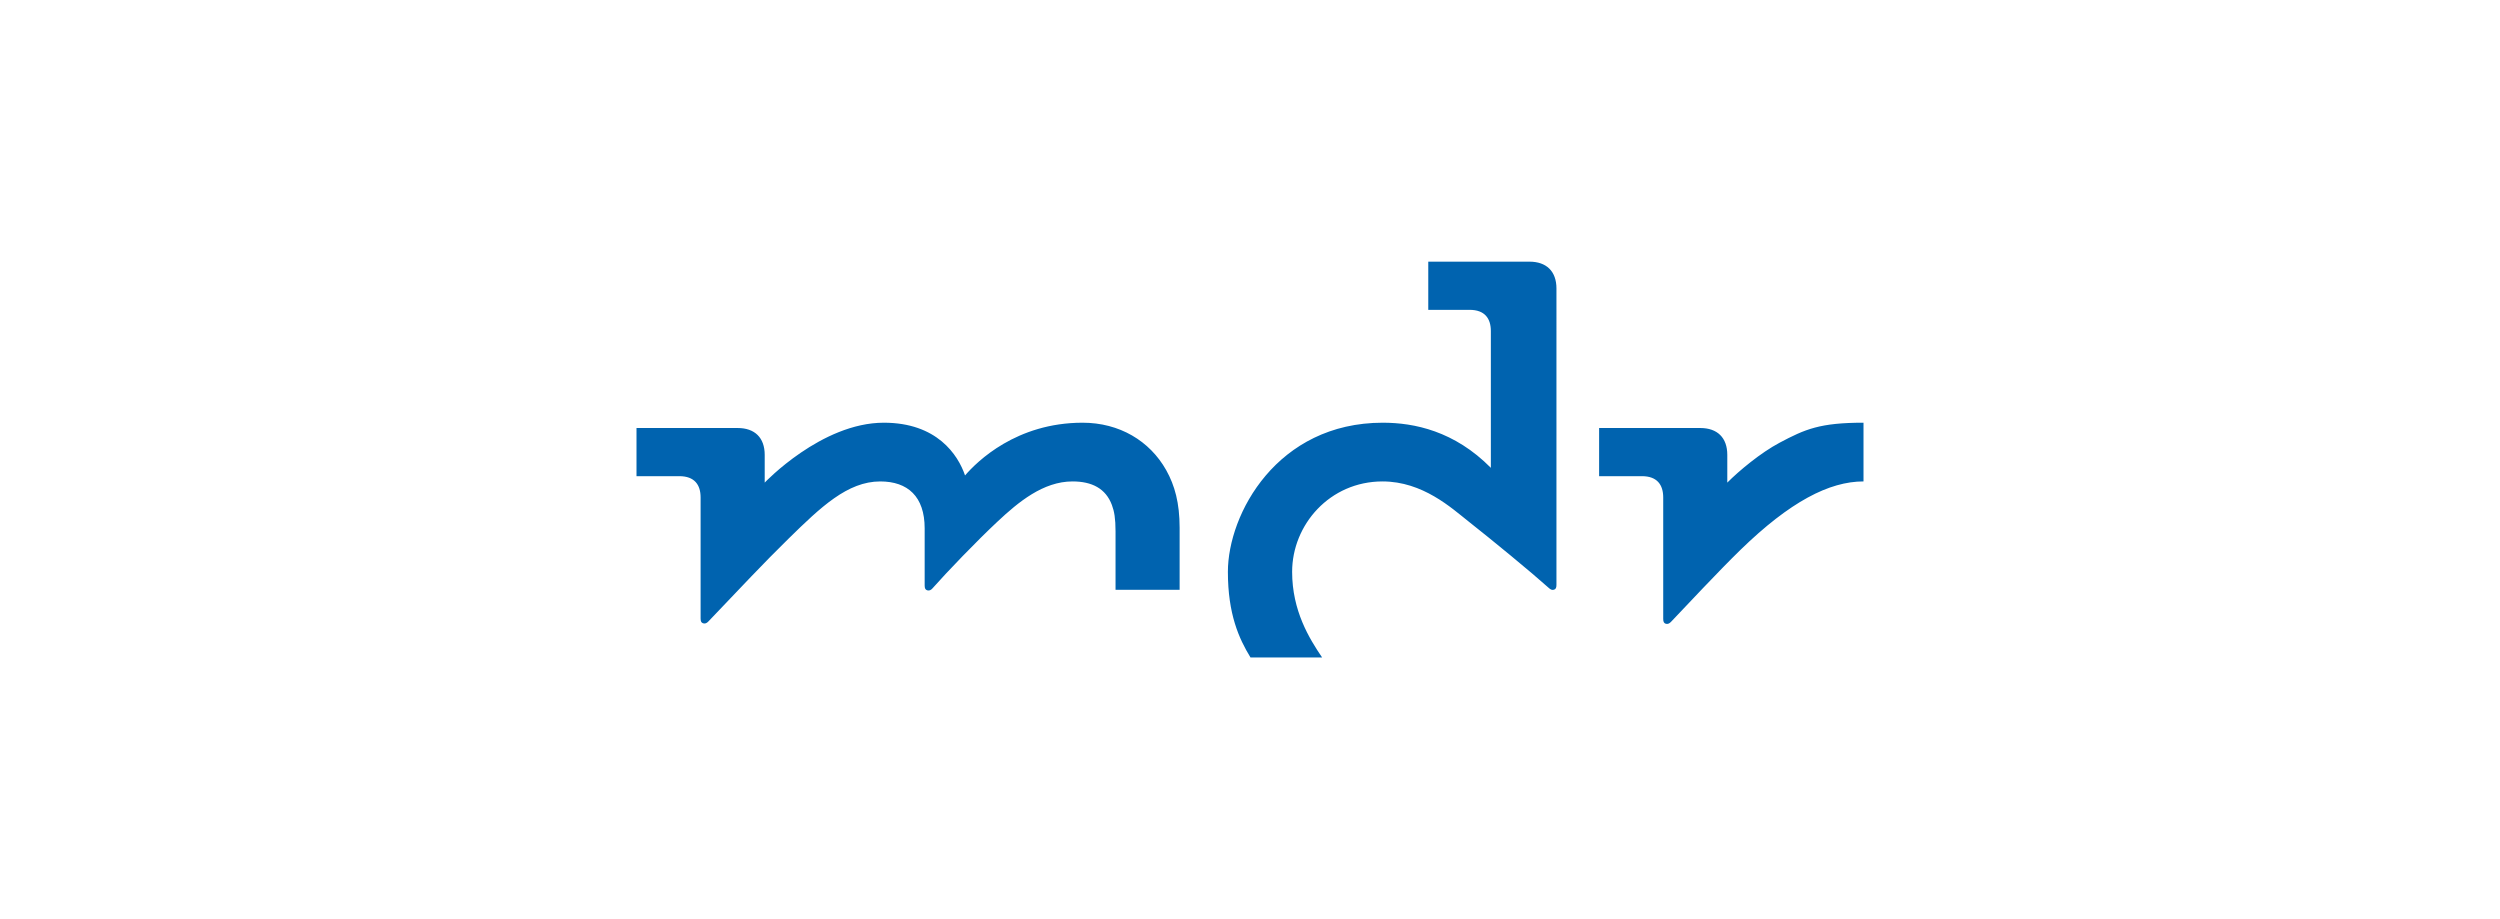 <?xml version="1.0" encoding="UTF-8"?>
<svg xmlns="http://www.w3.org/2000/svg" width="544" height="200" viewBox="0 0 544 200">
  <rect width="544" height="200" fill="#fff"></rect>
  <path id="a" d="M209.992,103.455c2.625-3.037,11.159-11.473,25.582-11.473,7.982,0,14.598,3.929,18.193,10.324,1.867,3.331,2.919,7.152,2.919,12.531v13.51h-13.944v-12.716c0-2.81-.273-4.363-.794-5.75-1.341-3.579-4.337-5.121-8.565-5.121-6.389,0-11.798,4.502-16.3,8.715-4.528,4.234-11.004,10.963-14.207,14.588-.325.371-.712.516-1.129.387-.402-.134-.541-.443-.541-1.062v-12.412c0-6.951-3.692-10.215-9.664-10.215-7.126,0-12.969,5.61-19.951,12.448-5.451,5.337-10.447,10.685-17.466,18.038-.34.361-.712.516-1.134.382-.402-.129-.541-.438-.541-1.057v-26.325c0-2.764-1.336-4.631-4.631-4.631h-9.318v-10.478h22.024c3.697,0,5.873,2.099,5.873,5.842v6.038s12.335-13.036,25.922-13.036c11.541,0,16.14,6.972,17.672,11.473M300.898,91.981c-22.988,0-33.709,19.843-33.709,32.451,0,9.189,2.403,14.526,4.919,18.631h15.583c-2.8-4.13-6.523-10.169-6.523-18.631,0-10.262,8.204-19.673,19.667-19.673,8.771,0,15.037,5.806,18.646,8.653,5.255,4.146,13.619,11.009,17.533,14.521.366.335.706.526,1.129.387.402-.124.541-.443.541-1.052V62.779c0-3.744-2.176-5.842-5.868-5.842h-22.024v10.483h8.988c3.295,0,4.631,1.862,4.631,4.631v29.749c-7.931-8.024-16.687-9.818-23.514-9.818M375.86,105.017v-6.038c0-3.744-2.176-5.842-5.868-5.842h-22.024v10.478h9.313c3.3,0,4.636,1.867,4.636,4.631v26.417c0,.614.139.928.536,1.062.423.129.794-.031,1.14-.392,3.115-3.269,10.416-11.092,15.161-15.707,10.757-10.458,19.291-14.867,26.747-14.867v-12.778c-9.457,0-12.68,1.392-18.27,4.363-4.105,2.181-8.808,6.095-11.37,8.673" fill="#0063af"></path>
</svg>
